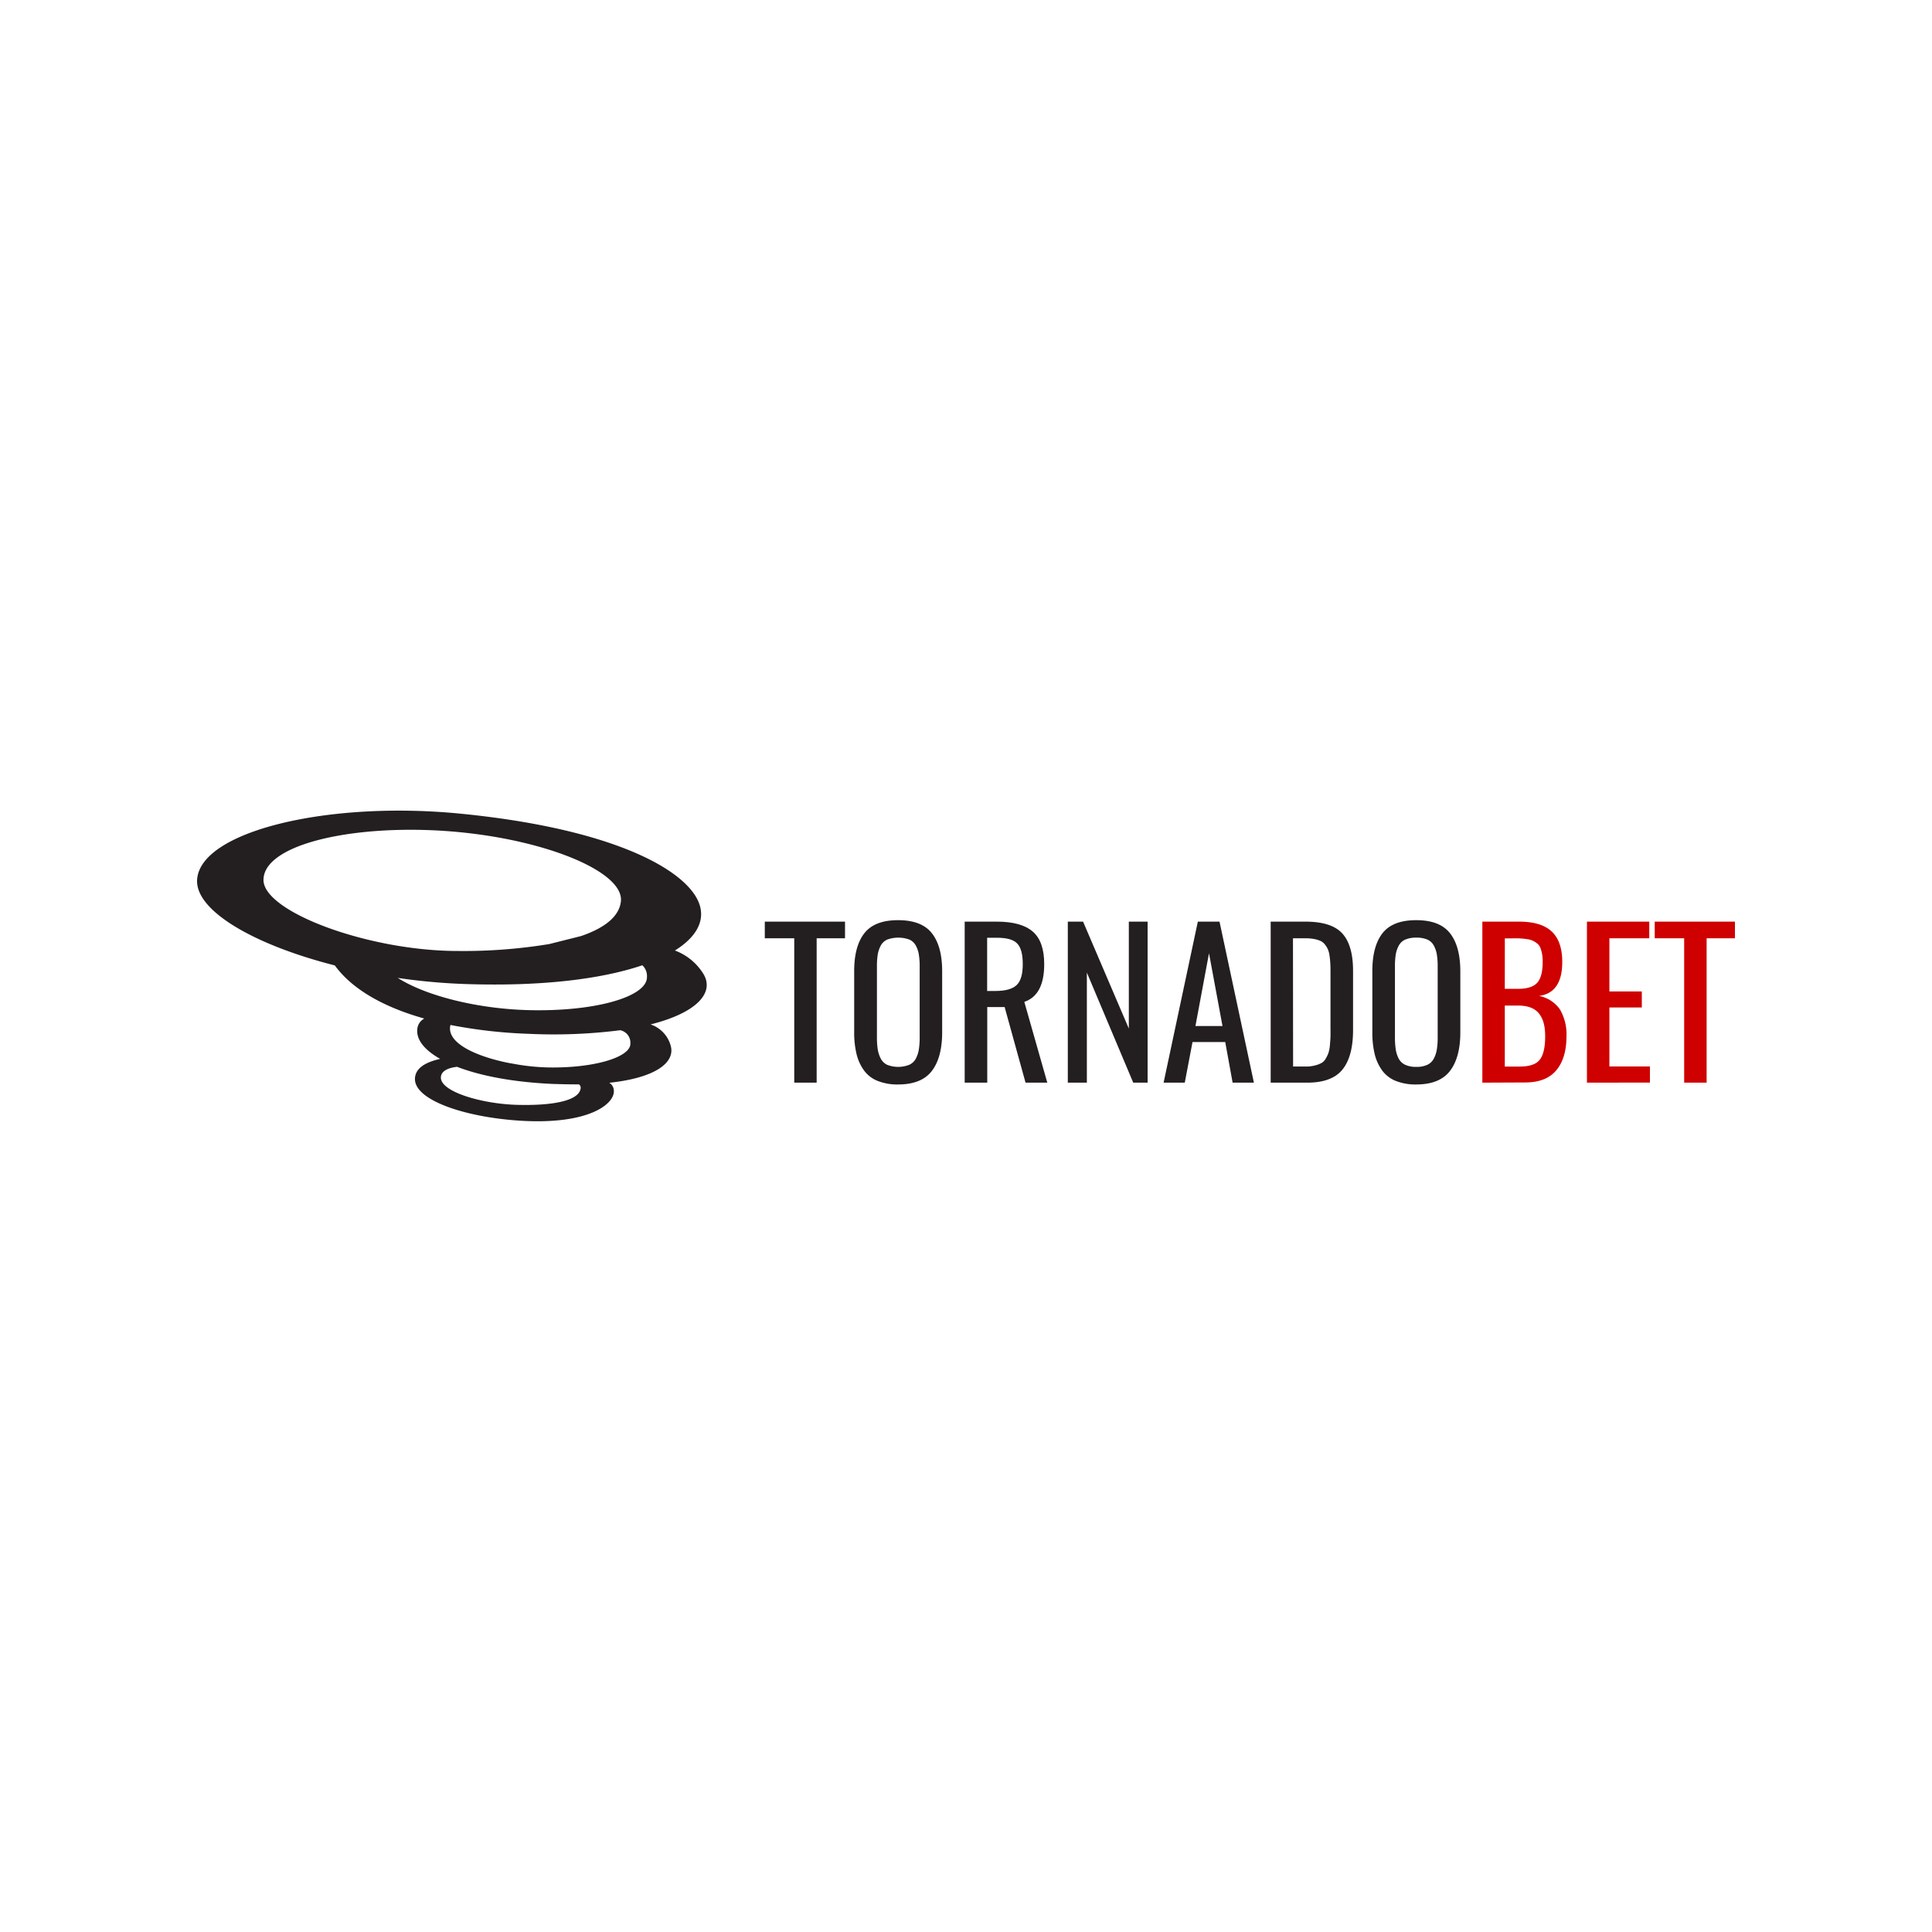 <svg id="Layer_1" data-name="Layer 1" xmlns="http://www.w3.org/2000/svg" viewBox="0 0 500 500"><defs><style>.cls-1{fill:#231f20;}.cls-2{fill:#ce0000;}</style></defs><title>2723_500x500_white</title><path class="cls-1" d="M86.65,249.85c-20.82-5.3-36.07-14.1-35.64-22.13.67-12.55,33.68-20.51,68-17.16,35.83,3.51,55,12.58,60.66,20.84,3.56,5.19,1.71,10.4-5,14.59a14.7,14.7,0,0,1,7.48,6.24c2.72,4.83-2,9.93-13.78,12.89a8.06,8.06,0,0,1,5.2,5.49c1.21,4.15-3.48,8.29-15.89,9.61a2.43,2.43,0,0,1,1.18,2c.29,3.4-6.32,8.94-24.31,7.81-14.21-.9-27.32-5.3-27.16-10.87.09-3,3.3-4.4,6.53-5.12-4.15-2.34-6.24-5.05-5.92-7.75a3.41,3.41,0,0,1,1.81-2.69C99.08,260.59,91.05,255.91,86.65,249.85Zm31.64,26.24c-2,.23-3.92.89-4.17,2.49-.6,3.86,10.46,7.09,19.61,7.35s16.17-1,16.54-4.29a1.09,1.09,0,0,0-.42-1q-3.16,0-6.81-.12C132.7,280.06,124.28,278.4,118.29,276.09Zm-1.71-10.83c-1.18,4.61,6.53,8.12,15.07,9.83l2.15.38a55.25,55.25,0,0,0,8.06.78c11.87.23,21.5-2.67,21.28-6.25a3.29,3.29,0,0,0-2.63-3.38,136.55,136.55,0,0,1-23.72.93A127.52,127.52,0,0,1,116.58,265.26Zm49.66-15.45c-10.28,3.49-25.6,5.5-45.38,4.87a157.37,157.37,0,0,1-17.93-1.6c7.35,4.67,20.64,8,33.86,8.34,17.37.44,30.74-3.5,30.64-8.58A3.79,3.79,0,0,0,166.24,249.81Zm-15.86-7.56c6.1-2.09,9.9-5.06,10.31-9,.84-8.22-22.6-17.29-49-18.39-23-.95-43.47,4.17-43.5,12.87,0,8.26,27.2,18.38,50.24,18.38a136.85,136.85,0,0,0,23.72-1.79Z"/><path class="cls-1" d="M205.55,280.19V242.82h-7.62v-4.3h20.76v4.3h-7.34v37.37Z"/><path class="cls-1" d="M232.45,280.66a13.79,13.79,0,0,1-5.34-.93,8,8,0,0,1-3.53-2.74,12.08,12.08,0,0,1-1.91-4.22,23.5,23.5,0,0,1-.61-5.63V251.36q0-6.51,2.66-9.87t8.73-3.35q6.06,0,8.72,3.38t2.66,9.84v15.8q0,6.51-2.67,10T232.45,280.66Zm-2.84-5.08a7.85,7.85,0,0,0,5.67,0A3.59,3.59,0,0,0,237,274a7.5,7.5,0,0,0,.79-2.38,19.16,19.16,0,0,0,.22-3.2V250.15a18.31,18.31,0,0,0-.22-3.14,7.1,7.1,0,0,0-.79-2.31,3.45,3.45,0,0,0-1.69-1.55,8.42,8.42,0,0,0-5.66,0,3.51,3.51,0,0,0-1.7,1.55,7.6,7.6,0,0,0-.79,2.31,19.53,19.53,0,0,0-.21,3.14V268.4a20.43,20.43,0,0,0,.21,3.2,8,8,0,0,0,.79,2.38A3.64,3.64,0,0,0,229.61,275.58Z"/><path class="cls-1" d="M255.47,256.46h2.18q3.8,0,5.42-1.49c1.08-1,1.62-2.8,1.62-5.42s-.46-4.3-1.4-5.33-2.68-1.53-5.26-1.53h-2.56Zm-5.81,23.73V238.52H258q6.33,0,9.29,2.59c2,1.72,2.95,4.54,2.95,8.44q0,8-5.15,9.73l5.95,20.91h-5.63L260,260.63h-4.5v19.56Z"/><path class="cls-1" d="M276.35,280.19V238.52h3.95l11.84,27.67V238.52H297v41.67h-3.72l-12-28.48v28.48Z"/><path class="cls-1" d="M309.38,265.53h7l-3.49-18.82Zm-8.24,14.66L310,238.52h5.61l8.9,41.67H319l-1.91-10.51h-8.47l-2,10.51Z"/><path class="cls-1" d="M328.85,280.19V238.52h9q6.76,0,9.54,3.06t2.78,9.65v15.34q0,6.85-2.75,10.24t-9.14,3.38Zm5.8-4.17h3.27a9.2,9.2,0,0,0,2.35-.27,7.22,7.22,0,0,0,1.7-.63,2.92,2.92,0,0,0,1.14-1.17,8.8,8.8,0,0,0,.7-1.48,9.18,9.18,0,0,0,.37-2c.08-.89.13-1.65.15-2.27s0-1.54,0-2.73V251.91c0-1,0-1.85-.05-2.53a20.7,20.7,0,0,0-.2-2.07,6.33,6.33,0,0,0-.45-1.68,5.84,5.84,0,0,0-.78-1.24,3.1,3.1,0,0,0-1.18-.91A7.43,7.43,0,0,0,340,243a12.31,12.31,0,0,0-2.24-.17h-3.14Z"/><path class="cls-1" d="M366.54,280.66a13.79,13.79,0,0,1-5.34-.93,8.08,8.08,0,0,1-3.53-2.74,12.08,12.08,0,0,1-1.91-4.22,23.53,23.53,0,0,1-.6-5.63V251.36q0-6.51,2.65-9.87t8.73-3.35q6.06,0,8.72,3.38t2.67,9.84v15.8q0,6.51-2.68,10T366.54,280.66Zm-2.84-5.08a6.61,6.61,0,0,0,2.84.53,6.53,6.53,0,0,0,2.83-.53,3.59,3.59,0,0,0,1.69-1.6,7.5,7.5,0,0,0,.79-2.38,19.16,19.16,0,0,0,.22-3.2V250.15a18.31,18.31,0,0,0-.22-3.14,7.1,7.1,0,0,0-.79-2.31,3.45,3.45,0,0,0-1.69-1.55,7,7,0,0,0-2.83-.49,7,7,0,0,0-2.82.49,3.43,3.43,0,0,0-1.7,1.55,7.36,7.36,0,0,0-.8,2.31,19.53,19.53,0,0,0-.21,3.14V268.4a20.43,20.43,0,0,0,.21,3.2A7.77,7.77,0,0,0,362,274,3.57,3.57,0,0,0,363.7,275.58Z"/><path class="cls-2" d="M389.44,255.91h3.41c2.39,0,4.06-.53,5-1.6s1.39-2.85,1.39-5.36a11.36,11.36,0,0,0-.17-2.15,8.27,8.27,0,0,0-.45-1.57,2.59,2.59,0,0,0-.85-1.09,5.36,5.36,0,0,0-1.14-.71,5.91,5.91,0,0,0-1.57-.4c-.66-.09-1.3-.15-1.91-.18s-1.39,0-2.35,0h-1.35Zm0,20.11h3.92c2.51,0,4.23-.6,5.14-1.78s1.39-3.17,1.39-6-.55-4.65-1.65-6-2.89-2-5.37-2h-3.43Zm-5.81,4.17V238.52h9.53c3.78,0,6.59.84,8.41,2.54s2.74,4.32,2.74,7.89q0,8-6,8.79a8.62,8.62,0,0,1,5.39,3.48,12.72,12.72,0,0,1,1.7,7c0,3.76-.88,6.68-2.64,8.78s-4.45,3.14-8.07,3.14Z"/><path class="cls-2" d="M410.7,280.19V238.52h16.13v4.3H416.51v13.77h8.39v4.14h-8.39V276H427v4.17Z"/><path class="cls-2" d="M435.86,280.19V242.82h-7.62v-4.3H449v4.3h-7.33v37.37Z"/></svg>